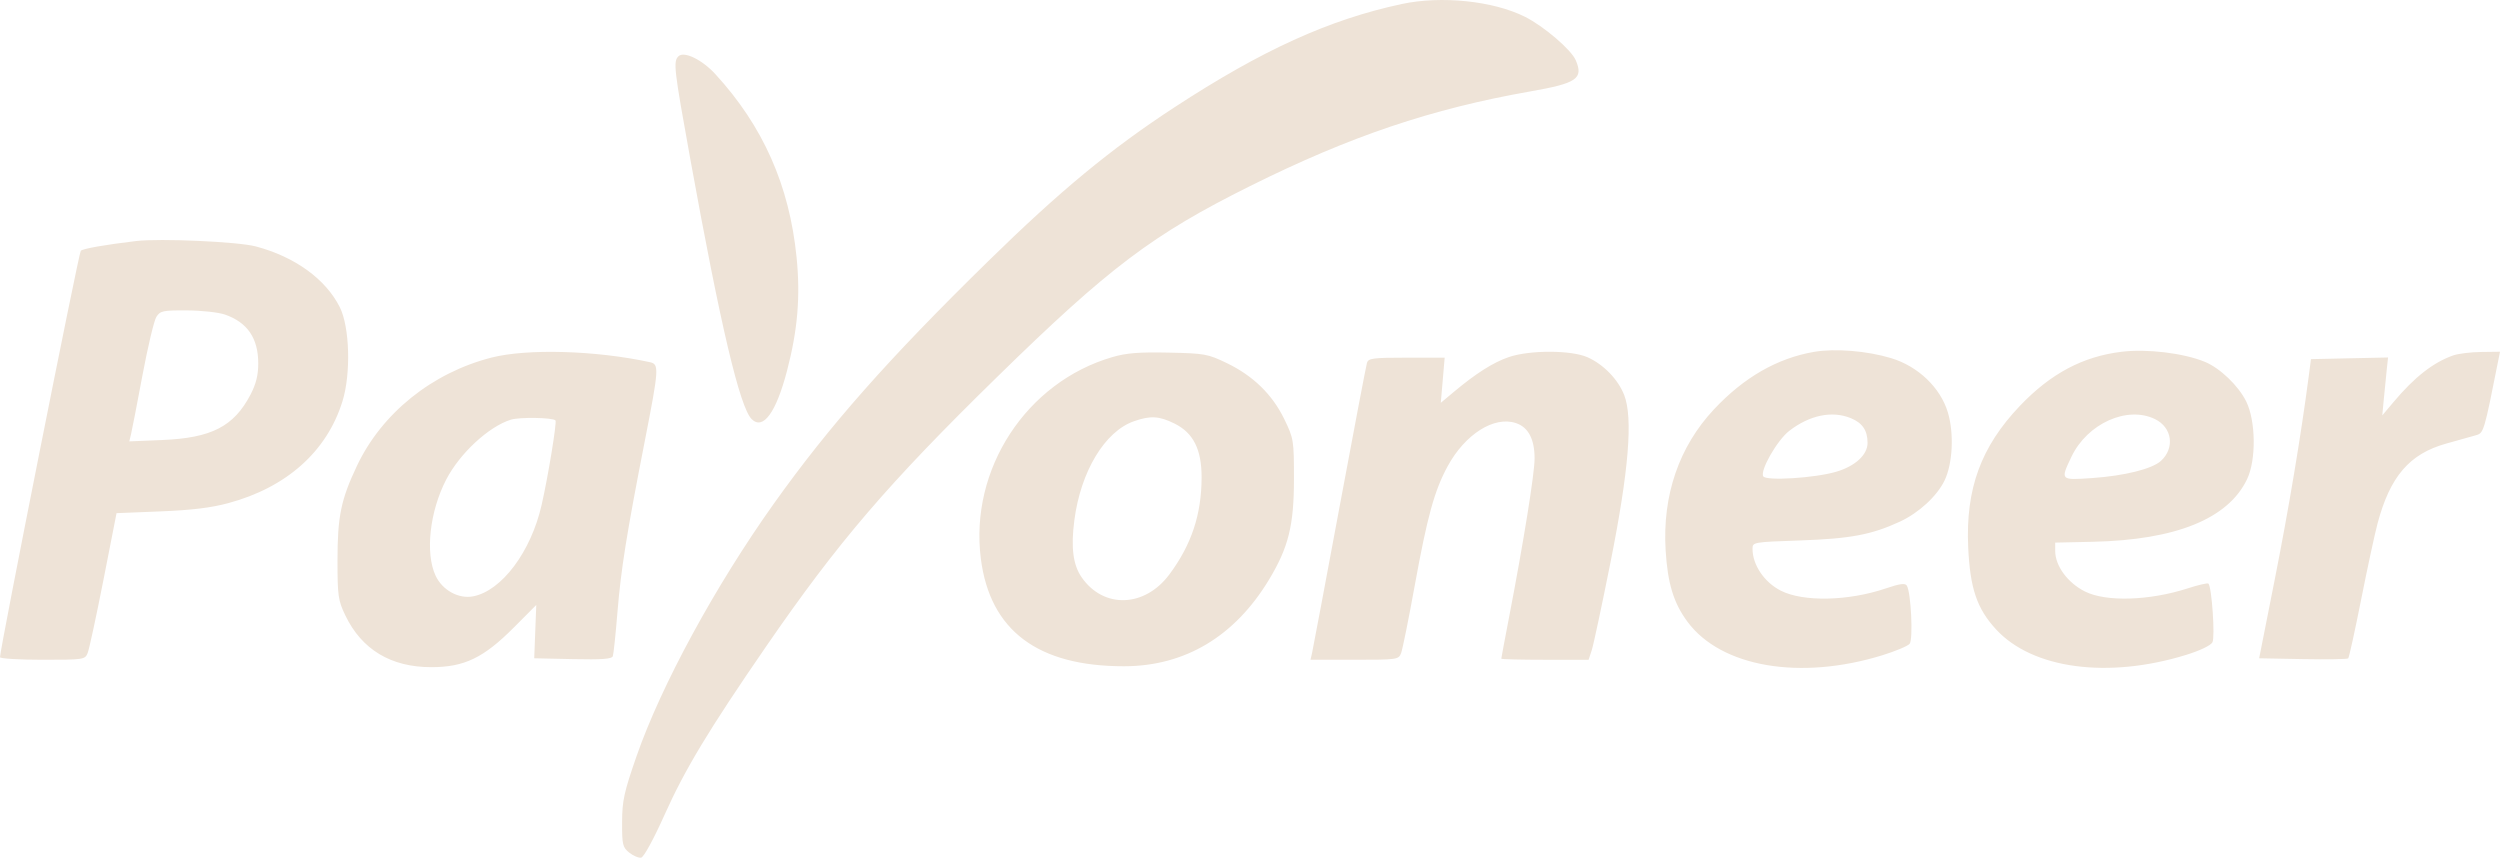 <svg width="137" height="47" fill="none" xmlns="http://www.w3.org/2000/svg"><path fill-rule="evenodd" clip-rule="evenodd" d="M76.818.22c-3.98.851-7.648 2.518-12.46 5.662-3.49 2.28-6.26 4.568-10.208 8.434-5.476 5.362-8.688 8.996-11.739 13.278-3.214 4.513-6.177 9.962-7.528 13.844-.687 1.977-.788 2.437-.792 3.618-.005 1.238.03 1.38.395 1.67.22.175.514.297.651.27.145-.027.68-1.005 1.269-2.32 1.13-2.523 2.425-4.67 5.578-9.251 3.947-5.732 6.661-8.9 12.666-14.775 6.12-5.988 8.523-7.802 13.854-10.454 5.5-2.737 9.933-4.233 15.376-5.19 2.536-.445 2.902-.697 2.472-1.704-.247-.58-1.758-1.87-2.79-2.386-1.739-.868-4.575-1.161-6.744-.697ZM37.18 3.083c-.294.288-.25.67.648 5.631 1.652 9.118 2.715 13.62 3.366 14.257.625.613 1.335-.36 1.934-2.648.586-2.241.74-4.072.524-6.226-.393-3.932-1.838-7.19-4.455-10.039-.728-.793-1.715-1.27-2.017-.975ZM7.464 13.208c-1.696.202-2.917.416-3.037.534C4.315 13.852 0 35.562 0 36.014c0 .078 1.047.141 2.326.141 2.256 0 2.33-.01 2.476-.365.083-.2.473-2.008.868-4.017l.716-3.652 2.405-.097c1.724-.069 2.781-.198 3.732-.456 3.188-.864 5.388-2.827 6.242-5.571.473-1.518.4-4.083-.146-5.167-.776-1.541-2.462-2.76-4.603-3.327-.977-.259-5.243-.45-6.552-.295Zm4.863 4.03c1.236.431 1.826 1.3 1.825 2.686-.001.638-.123 1.125-.426 1.705-.914 1.743-2.138 2.372-4.834 2.484l-1.807.075.094-.387c.052-.213.334-1.665.626-3.227.293-1.563.636-3.005.763-3.206.211-.335.352-.365 1.678-.358.796.004 1.733.106 2.08.228Zm87.079 2.045c-2.018.35-3.837 1.395-5.483 3.152-1.911 2.042-2.826 4.706-2.647 7.709.11 1.829.437 2.901 1.201 3.932 1.84 2.481 6.171 3.224 10.676 1.832.718-.222 1.391-.504 1.494-.626.201-.237.077-2.826-.153-3.19-.092-.147-.381-.108-1.157.155-2.053.695-4.52.747-5.752.12-.903-.46-1.546-1.412-1.546-2.287 0-.37.022-.375 2.612-.464 2.751-.095 3.913-.314 5.459-1.028 1.039-.48 2.035-1.396 2.451-2.254.445-.918.528-2.572.185-3.724-.404-1.362-1.629-2.536-3.113-2.984-1.324-.4-3.075-.542-4.227-.343Zm16.865-.007c-2.133.258-3.893 1.195-5.583 2.968-2.133 2.24-2.975 4.542-2.831 7.74.102 2.258.476 3.362 1.523 4.502 1.992 2.169 6.128 2.726 10.417 1.403.759-.234 1.349-.516 1.444-.69.154-.28-.035-3.037-.22-3.218-.045-.044-.552.073-1.128.26-2.109.681-4.489.753-5.643.17-.945-.477-1.625-1.404-1.625-2.217v-.459l2.053-.045c4.563-.099 7.432-1.263 8.464-3.436.503-1.058.477-3.189-.051-4.256-.429-.866-1.438-1.831-2.271-2.172-1.167-.477-3.164-.719-4.549-.55Zm-89.34.32c-3.256.836-6.003 3.046-7.368 5.928-.88 1.857-1.068 2.774-1.068 5.194 0 1.93.036 2.186.428 3.004.899 1.874 2.5 2.839 4.713 2.839 1.808 0 2.866-.509 4.529-2.18l1.223-1.228-.056 1.46-.056 1.461 2.118.046c1.606.034 2.136-.005 2.19-.163.04-.114.154-1.193.252-2.399.195-2.377.5-4.283 1.504-9.414.772-3.946.788-4.184.28-4.295-2.952-.645-6.731-.755-8.69-.252Zm34.026-.027c-4.718 1.373-7.835 6.153-7.206 11.052.504 3.933 3.119 5.894 7.85 5.89 3.338-.004 6.067-1.636 7.945-4.752 1.064-1.766 1.363-2.973 1.363-5.505 0-2.126-.015-2.223-.528-3.282-.655-1.352-1.709-2.38-3.157-3.077-1.038-.5-1.208-.53-3.184-.572-1.62-.034-2.31.021-3.083.246Zm21.729-.002c-.855.291-1.799.89-3.027 1.918l-.704.59.107-1.237.106-1.238h-2.086c-1.844 0-2.096.033-2.172.284-.047.156-.725 3.717-1.506 7.912-.78 4.196-1.458 7.793-1.504 7.994l-.085.365h2.413c2.349 0 2.416-.01 2.553-.365.077-.2.413-1.862.745-3.692.69-3.794 1.079-5.206 1.798-6.534.96-1.772 2.56-2.784 3.757-2.376.675.23 1.015.88 1.015 1.938 0 .828-.6 4.553-1.406 8.738-.23 1.195-.419 2.2-.419 2.232 0 .033 1.077.06 2.392.06h2.393l.173-.528c.095-.29.558-2.463 1.03-4.829.999-5.01 1.235-7.9.747-9.15-.335-.858-1.13-1.678-2.007-2.07-.889-.397-3.16-.403-4.313-.012Zm51.751-.091c-1.095.385-2.118 1.184-3.273 2.558l-.615.73.084-.892c.046-.491.117-1.205.158-1.587l.075-.695-2.112.045-2.113.046-.127.974c-.424 3.236-1.087 7.204-1.845 11.037l-.867 4.382 2.396.045c1.319.025 2.436.007 2.484-.04.047-.046.365-1.49.706-3.21.341-1.718.746-3.6.901-4.18.686-2.58 1.75-3.818 3.762-4.38.669-.186 1.402-.392 1.63-.457.429-.122.445-.173 1.23-4.13l.089-.447-1.033.013c-.567.007-1.256.091-1.53.188Zm-33.016 3.437c.641.262.921.675.921 1.36 0 .652-.681 1.276-1.724 1.581-1.165.342-3.828.51-3.99.251-.195-.308.76-1.98 1.422-2.493 1.115-.863 2.345-1.118 3.371-.699Zm16.676.055c.939.46 1.096 1.583.321 2.29-.483.44-1.991.816-3.77.94-1.751.12-1.747.124-1.132-1.168.867-1.822 3.059-2.809 4.581-2.062Zm-87.657.07c.086.084-.405 3.087-.76 4.637-.584 2.563-2.184 4.698-3.748 5.004-.798.156-1.693-.337-2.064-1.137-.573-1.234-.32-3.514.582-5.257.745-1.439 2.325-2.904 3.543-3.286.472-.148 2.285-.12 2.447.039Zm33.924.173c1.031.51 1.487 1.417 1.484 2.956-.005 2.028-.555 3.683-1.765 5.31-1.352 1.816-3.604 1.892-4.806.164-.475-.681-.598-1.642-.402-3.136.349-2.673 1.67-4.864 3.266-5.421.907-.317 1.377-.29 2.223.127Z" fill="#EEE3D7"/></svg>